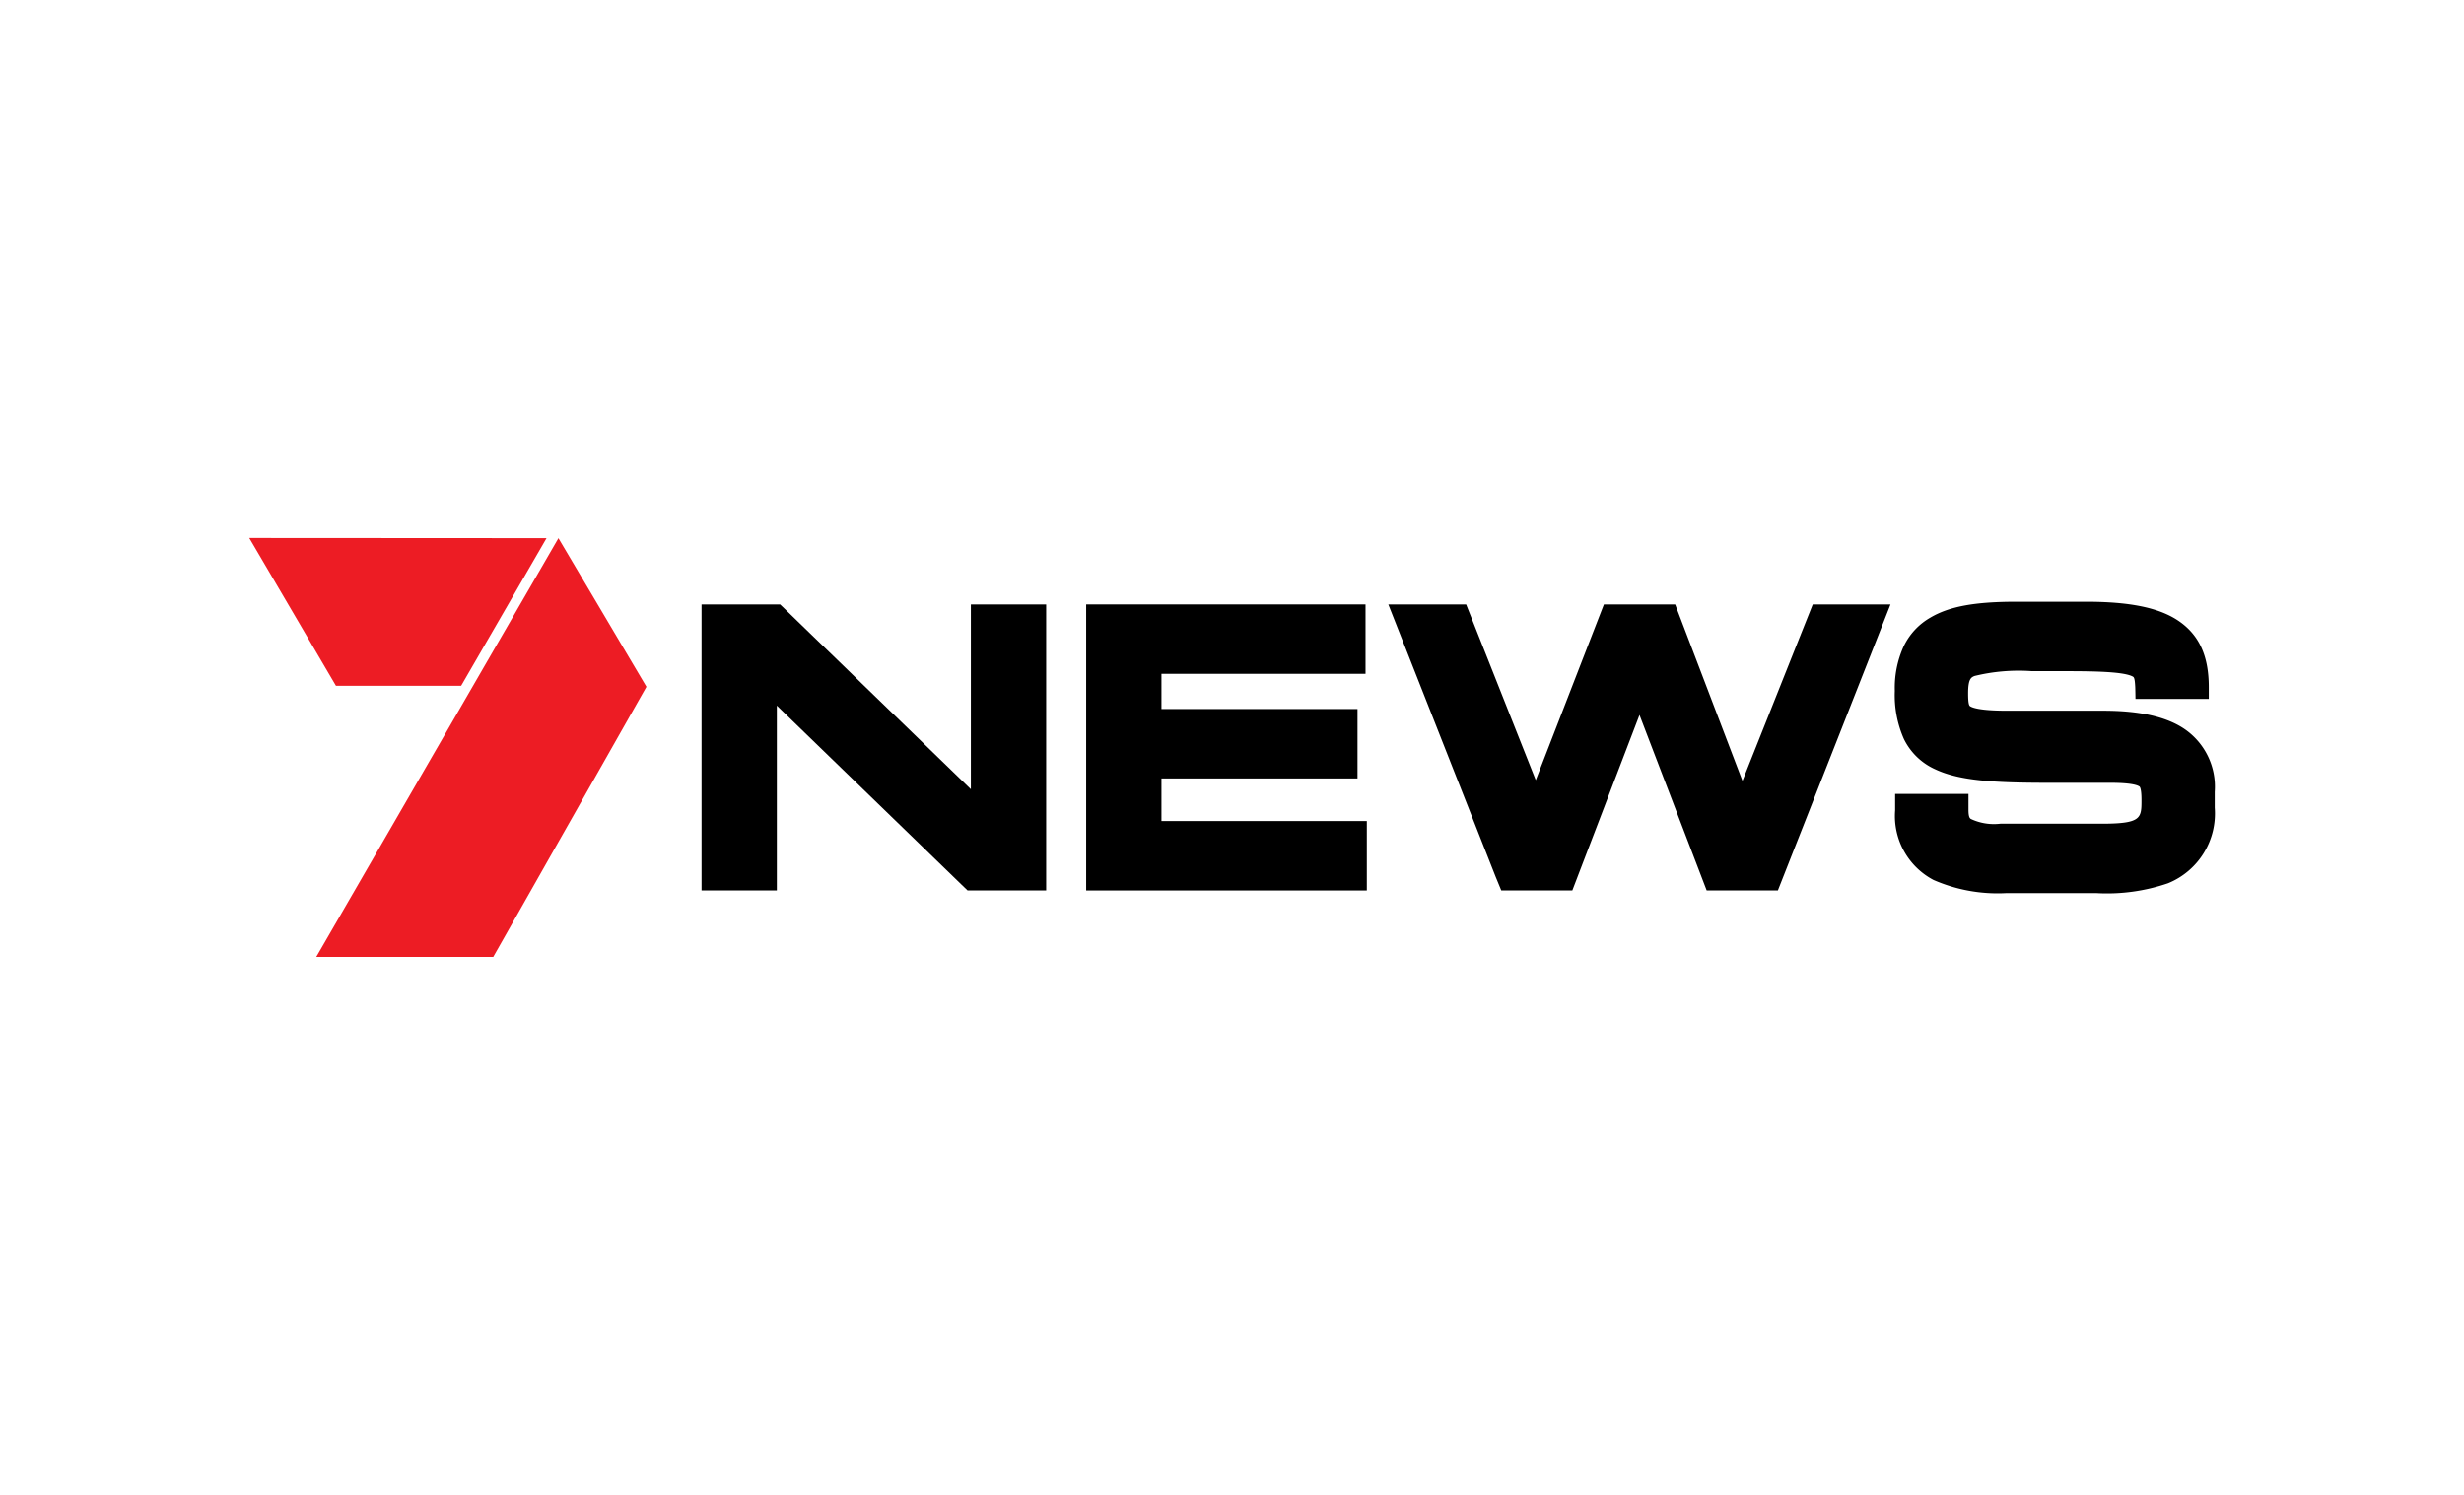 <svg xmlns="http://www.w3.org/2000/svg" width="178" height="108" viewBox="0 0 178 108"><title>3. 7_News</title><polyline points="40.341 38.88 46.699 49.618 35.633 69.133 22.848 69.133 40.341 38.88" fill="#ed1c24"/><polyline points="39.482 38.88 33.315 49.544 24.268 49.544 18.006 38.867 39.482 38.88" fill="#ed1c24"/><polygon points="70.136 57.02 56.804 44.098 56.354 43.667 50.68 43.667 50.68 64.334 56.119 64.334 56.119 50.98 69.449 63.901 69.899 64.334 75.575 64.334 75.575 43.667 70.136 43.667 70.136 57.02"/><polygon points="83.904 56.24 98.066 56.24 98.066 51.225 83.904 51.225 83.904 48.681 98.646 48.681 98.646 43.667 78.465 43.667 78.465 64.334 98.739 64.334 98.739 59.319 83.904 59.319 83.904 56.24"/><polygon points="130.953 43.667 125.876 56.416 121.014 43.667 115.866 43.667 110.944 56.363 105.913 43.667 100.293 43.667 108.057 63.374 108.452 64.334 113.585 64.334 118.438 51.653 123.291 64.334 128.434 64.334 136.57 43.667 130.953 43.667"/><path d="M157.822,52.678c-1.314-.897-3.24-1.332-5.888-1.332h-6.974c-1.976,0-2.512-.232-2.648-.33-.067-.049-.136-.198-.136-.929,0-1.048.223-1.146.458-1.248a13.425,13.425,0,0,1,4.155-.35h2.502c2.112,0,4.153.047,4.777.39.079.044.148.082.18.756.009.182.018.86.018.86h5.297V49.649c0-2.297-.722-3.839-2.273-4.852-1.388-.904-3.479-1.324-6.582-1.324h-5.072c-2.984,0-4.834.343-6.186,1.146a4.749,4.749,0,0,0-1.941,2.104,7.238,7.238,0,0,0-.628,3.192,7.803,7.803,0,0,0,.659,3.48,4.615,4.615,0,0,0,2.274,2.191c1.739.815,4.208.97,8.156.97h4.473c1.523,0,1.979.173,2.113.273.034.026.145.173.145.962,0,1.322,0,1.72-2.886,1.72h-7.31a3.932,3.932,0,0,1-2.134-.345c-.067-.05-.169-.125-.169-.671V57.359H136.904v1.184a5.22,5.22,0,0,0,2.779,5.036,11.579,11.579,0,0,0,5.232.948h6.538a13.588,13.588,0,0,0,5.171-.715,5.448,5.448,0,0,0,3.37-5.46V57.207A5.057,5.057,0,0,0,157.822,52.678Z"/></svg>
